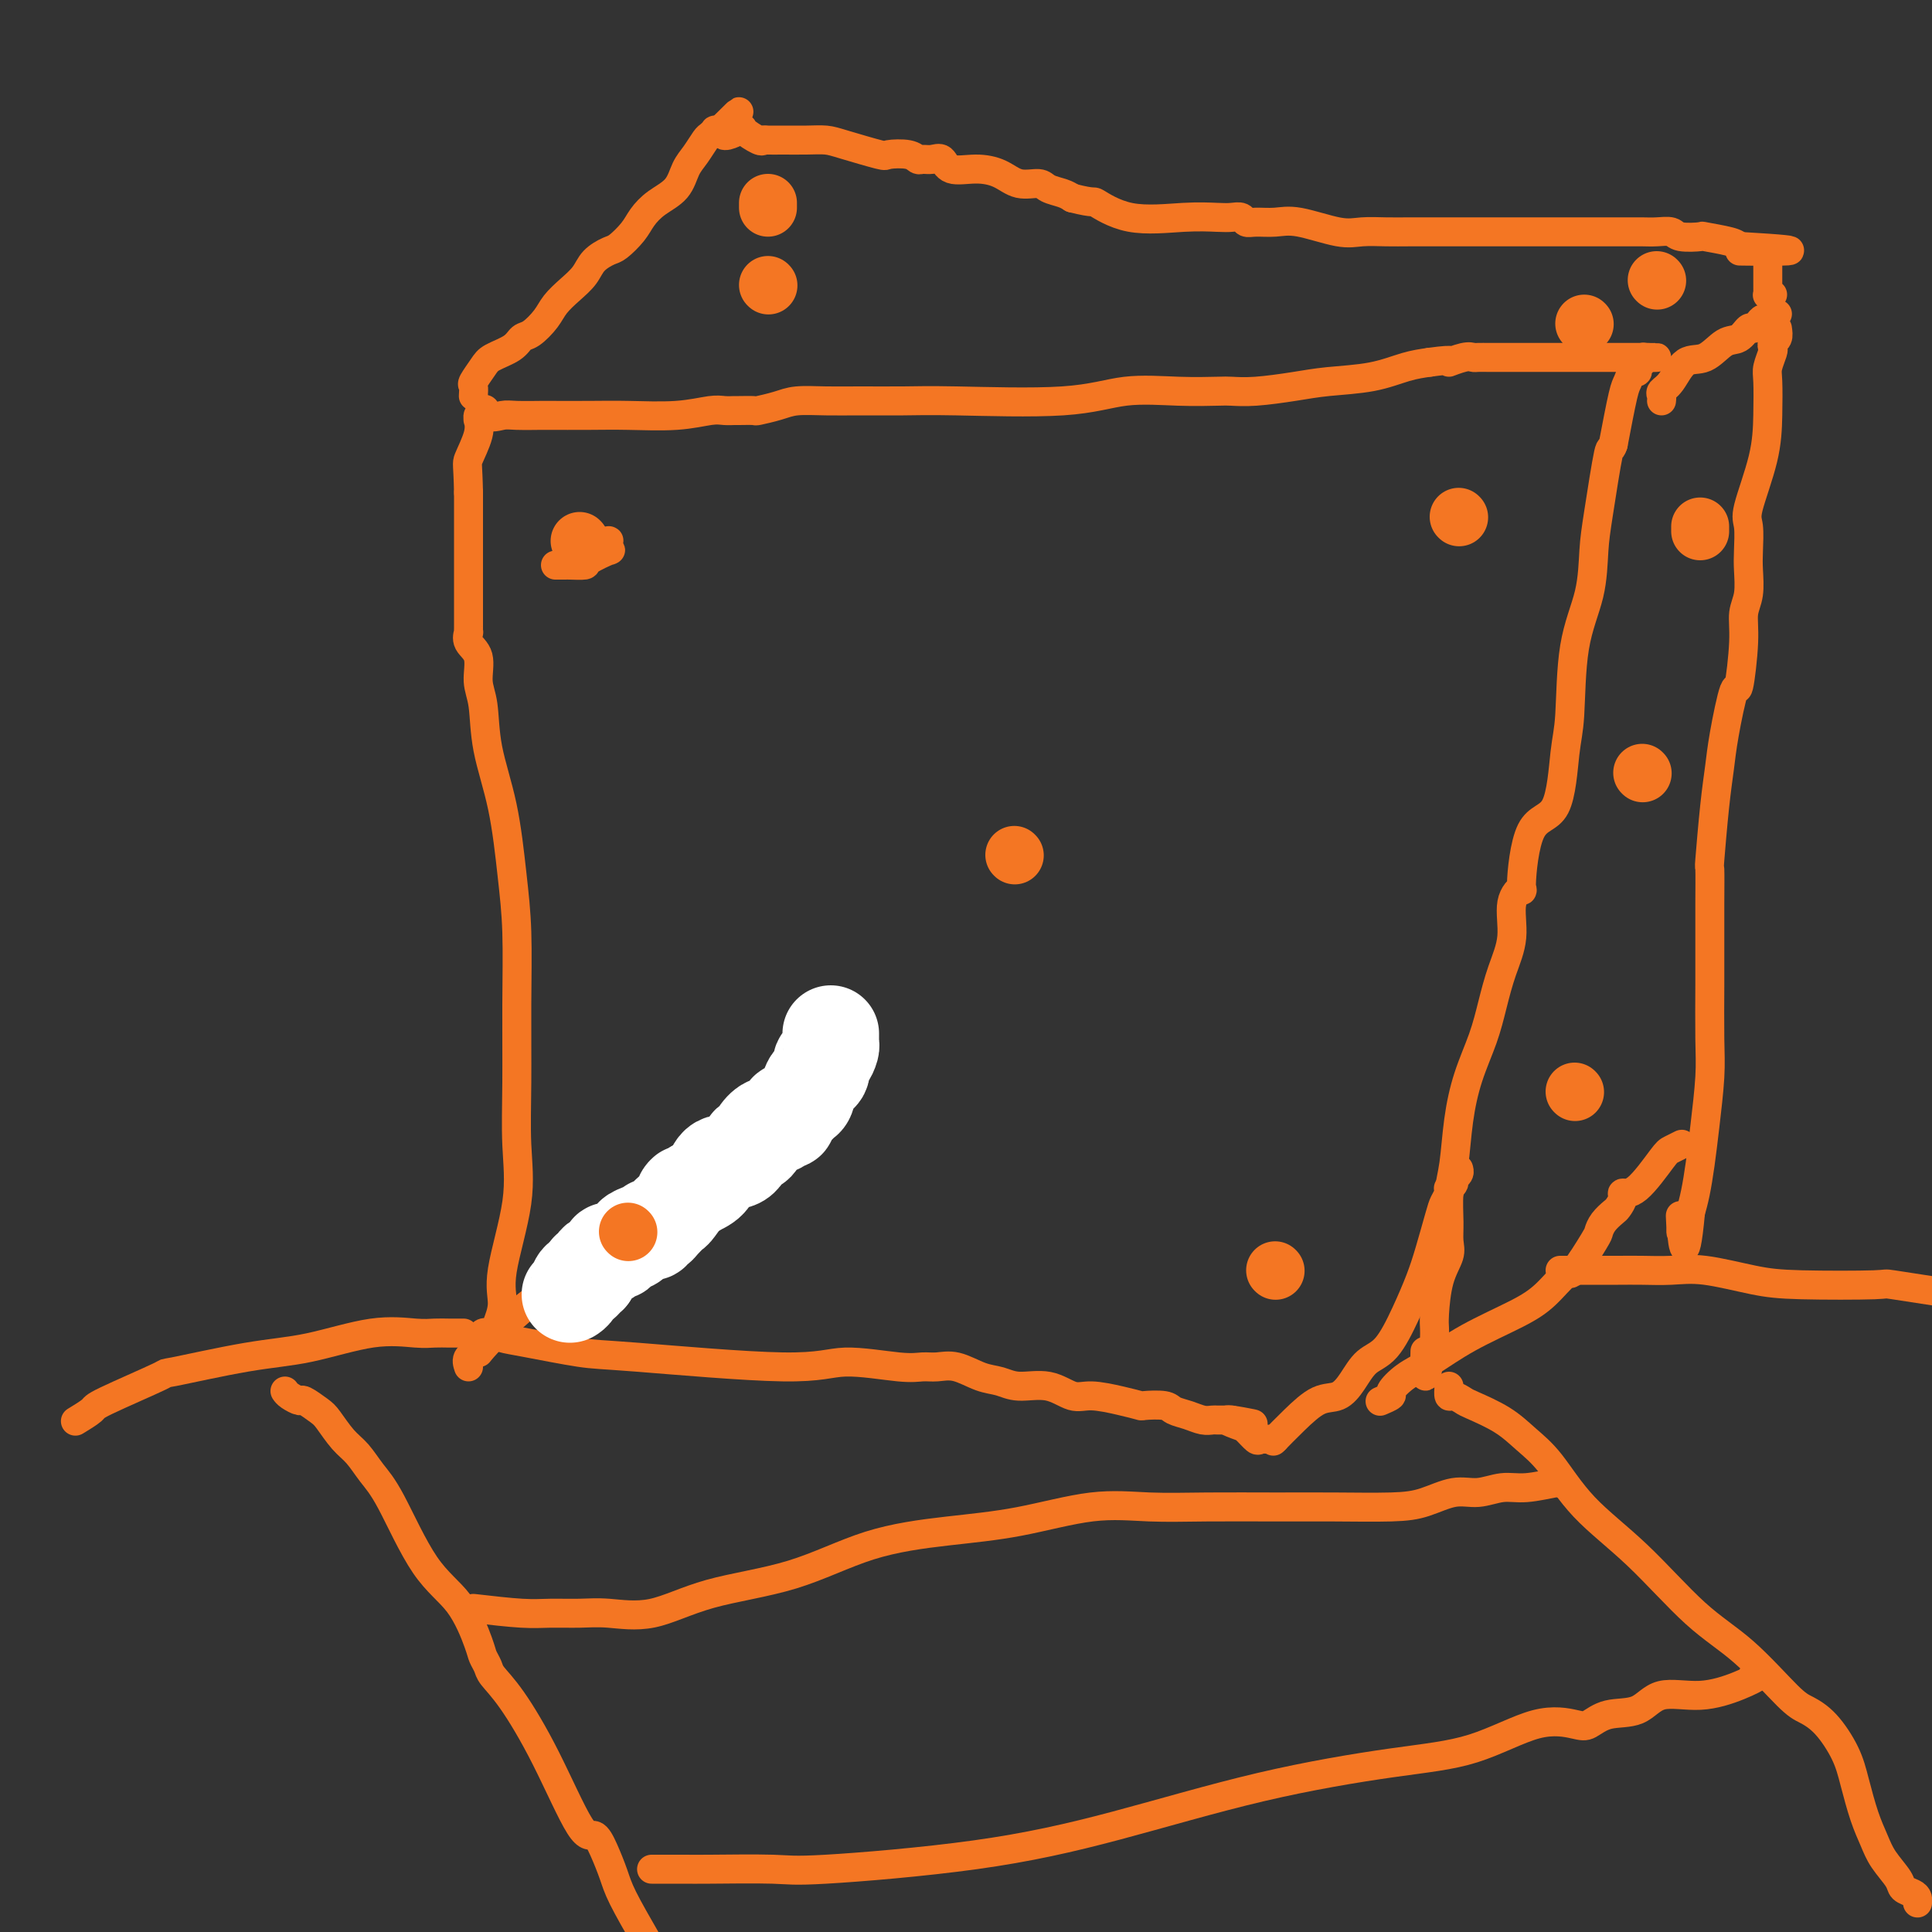 <svg viewBox='0 0 400 400' version='1.1' xmlns='http://www.w3.org/2000/svg' xmlns:xlink='http://www.w3.org/1999/xlink'><rect x="0" y="0" width="400" height="400" fill="#333333" stroke="none"/><g fill='none' stroke='#F47623' stroke-width='6' stroke-linecap='round' stroke-linejoin='round'><path d='M97,283c-0.239,-0.716 -0.479,-1.432 0,-2c0.479,-0.568 1.675,-0.989 2,-1c0.325,-0.011 -0.221,0.387 1,-1c1.221,-1.387 4.208,-4.557 7,-7c2.792,-2.443 5.388,-4.157 10,-8c4.612,-3.843 11.241,-9.815 14,-12c2.759,-2.185 1.648,-0.582 4,-2c2.352,-1.418 8.168,-5.859 12,-9c3.832,-3.141 5.681,-4.984 8,-7c2.319,-2.016 5.108,-4.204 7,-6c1.892,-1.796 2.885,-3.199 4,-4c1.115,-0.801 2.350,-0.998 3,-1c0.650,-0.002 0.713,0.192 1,0c0.287,-0.192 0.796,-0.769 1,-1c0.204,-0.231 0.102,-0.115 0,0'/><path d='M264,298c-0.329,0.335 -0.657,0.671 0,0c0.657,-0.671 2.300,-2.347 4,-4c1.700,-1.653 3.458,-3.282 5,-4c1.542,-0.718 2.867,-0.524 4,-1c1.133,-0.476 2.075,-1.620 3,-3c0.925,-1.380 1.833,-2.995 3,-4c1.167,-1.005 2.593,-1.400 4,-3c1.407,-1.600 2.797,-4.406 4,-7c1.203,-2.594 2.221,-4.975 3,-7c0.779,-2.025 1.319,-3.695 2,-6c0.681,-2.305 1.502,-5.244 2,-7c0.498,-1.756 0.673,-2.330 1,-3c0.327,-0.670 0.804,-1.436 1,-2c0.196,-0.564 0.109,-0.924 0,-1c-0.109,-0.076 -0.239,0.134 0,0c0.239,-0.134 0.849,-0.610 1,-1c0.151,-0.390 -0.155,-0.692 0,-1c0.155,-0.308 0.773,-0.621 1,-1c0.227,-0.379 0.065,-0.822 0,-1c-0.065,-0.178 -0.032,-0.089 0,0'/><path d='M100,276c0.155,-0.098 0.311,-0.197 1,0c0.689,0.197 1.912,0.688 3,1c1.088,0.312 2.041,0.443 5,1c2.959,0.557 7.922,1.540 11,2c3.078,0.460 4.270,0.396 12,1c7.730,0.604 21.999,1.875 30,2c8.001,0.125 9.734,-0.897 13,-1c3.266,-0.103 8.064,0.711 11,1c2.936,0.289 4.011,0.052 5,0c0.989,-0.052 1.893,0.081 3,0c1.107,-0.081 2.416,-0.378 4,0c1.584,0.378 3.442,1.429 5,2c1.558,0.571 2.816,0.660 4,1c1.184,0.340 2.294,0.931 4,1c1.706,0.069 4.010,-0.384 6,0c1.990,0.384 3.668,1.606 5,2c1.332,0.394 2.318,-0.039 4,0c1.682,0.039 4.060,0.549 6,1c1.940,0.451 3.443,0.841 4,1c0.557,0.159 0.169,0.085 1,0c0.831,-0.085 2.881,-0.180 4,0c1.119,0.180 1.307,0.637 2,1c0.693,0.363 1.891,0.633 3,1c1.109,0.367 2.129,0.830 3,1c0.871,0.170 1.594,0.045 2,0c0.406,-0.045 0.494,-0.012 1,0c0.506,0.012 1.430,0.003 2,0c0.570,-0.003 0.785,-0.002 1,0'/><path d='M255,294c8.782,1.649 2.236,0.270 0,0c-2.236,-0.270 -0.162,0.569 1,1c1.162,0.431 1.411,0.455 2,1c0.589,0.545 1.517,1.610 2,2c0.483,0.390 0.521,0.105 1,0c0.479,-0.105 1.398,-0.028 2,0c0.602,0.028 0.886,0.008 1,0c0.114,-0.008 0.057,-0.004 0,0'/><path d='M103,276c0.037,-0.399 0.074,-0.798 0,-1c-0.074,-0.202 -0.258,-0.208 0,-1c0.258,-0.792 0.959,-2.370 1,-4c0.041,-1.630 -0.578,-3.310 0,-7c0.578,-3.690 2.352,-9.389 3,-14c0.648,-4.611 0.171,-8.134 0,-12c-0.171,-3.866 -0.036,-8.076 0,-13c0.036,-4.924 -0.025,-10.561 0,-16c0.025,-5.439 0.137,-10.681 0,-15c-0.137,-4.319 -0.524,-7.714 -1,-12c-0.476,-4.286 -1.040,-9.462 -2,-14c-0.960,-4.538 -2.317,-8.437 -3,-12c-0.683,-3.563 -0.691,-6.791 -1,-9c-0.309,-2.209 -0.920,-3.400 -1,-5c-0.080,-1.600 0.371,-3.609 0,-5c-0.371,-1.391 -1.563,-2.166 -2,-3c-0.437,-0.834 -0.117,-1.729 0,-2c0.117,-0.271 0.031,0.083 0,0c-0.031,-0.083 -0.008,-0.602 0,-1c0.008,-0.398 0.002,-0.676 0,-1c-0.002,-0.324 -0.001,-0.694 0,-1c0.001,-0.306 0.000,-0.547 0,-1c-0.000,-0.453 -0.000,-1.119 0,-2c0.000,-0.881 0.000,-1.978 0,-4c-0.000,-2.022 -0.000,-4.967 0,-7c0.000,-2.033 0.000,-3.152 0,-5c-0.000,-1.848 -0.000,-4.424 0,-7'/><path d='M97,102c-0.122,-6.128 -0.426,-5.947 0,-7c0.426,-1.053 1.581,-3.340 2,-5c0.419,-1.660 0.102,-2.692 0,-3c-0.102,-0.308 0.011,0.109 0,0c-0.011,-0.109 -0.146,-0.746 0,-1c0.146,-0.254 0.573,-0.127 1,0'/><path d='M100,86c0.536,-2.475 0.375,-0.663 1,0c0.625,0.663 2.034,0.178 3,0c0.966,-0.178 1.488,-0.048 3,0c1.512,0.048 4.012,0.014 5,0c0.988,-0.014 0.463,-0.007 2,0c1.537,0.007 5.135,0.016 8,0c2.865,-0.016 4.995,-0.057 8,0c3.005,0.057 6.883,0.211 10,0c3.117,-0.211 5.473,-0.789 7,-1c1.527,-0.211 2.224,-0.056 3,0c0.776,0.056 1.632,0.012 2,0c0.368,-0.012 0.249,0.007 1,0c0.751,-0.007 2.373,-0.040 3,0c0.627,0.040 0.260,0.154 1,0c0.740,-0.154 2.587,-0.577 4,-1c1.413,-0.423 2.393,-0.846 4,-1c1.607,-0.154 3.840,-0.039 6,0c2.160,0.039 4.246,0.003 7,0c2.754,-0.003 6.176,0.027 9,0c2.824,-0.027 5.050,-0.112 11,0c5.950,0.112 15.623,0.422 22,0c6.377,-0.422 9.458,-1.576 13,-2c3.542,-0.424 7.545,-0.116 11,0c3.455,0.116 6.363,0.042 8,0c1.637,-0.042 2.004,-0.052 3,0c0.996,0.052 2.621,0.165 5,0c2.379,-0.165 5.510,-0.608 8,-1c2.490,-0.392 4.337,-0.734 7,-1c2.663,-0.266 6.140,-0.456 9,-1c2.860,-0.544 5.103,-1.441 7,-2c1.897,-0.559 3.449,-0.779 5,-1'/><path d='M296,75c6.324,-0.868 4.133,-0.036 4,0c-0.133,0.036 1.791,-0.722 3,-1c1.209,-0.278 1.703,-0.074 2,0c0.297,0.074 0.396,0.020 1,0c0.604,-0.020 1.714,-0.005 2,0c0.286,0.005 -0.252,0.001 1,0c1.252,-0.001 4.294,-0.000 6,0c1.706,0.000 2.076,0.000 3,0c0.924,-0.000 2.400,-0.000 3,0c0.600,0.000 0.323,0.000 1,0c0.677,-0.000 2.308,-0.000 3,0c0.692,0.000 0.445,-0.000 1,0c0.555,0.000 1.912,0.000 3,0c1.088,-0.000 1.909,-0.000 3,0c1.091,0.000 2.454,0.000 4,0c1.546,-0.000 3.276,-0.001 4,0c0.724,0.001 0.444,0.003 1,0c0.556,-0.003 1.949,-0.012 2,0c0.051,0.012 -1.239,0.046 -2,0c-0.761,-0.046 -0.991,-0.172 -1,0c-0.009,0.172 0.205,0.641 0,1c-0.205,0.359 -0.828,0.608 -1,1c-0.172,0.392 0.106,0.928 0,1c-0.106,0.072 -0.595,-0.321 -1,0c-0.405,0.321 -0.724,1.356 -1,2c-0.276,0.644 -0.507,0.898 -1,3c-0.493,2.102 -1.246,6.051 -2,10'/><path d='M334,92c-0.584,1.836 -0.545,-0.075 -1,2c-0.455,2.075 -1.403,8.137 -2,12c-0.597,3.863 -0.842,5.527 -1,8c-0.158,2.473 -0.227,5.756 -1,9c-0.773,3.244 -2.248,6.449 -3,11c-0.752,4.551 -0.780,10.448 -1,14c-0.220,3.552 -0.631,4.761 -1,8c-0.369,3.239 -0.695,8.510 -2,11c-1.305,2.490 -3.588,2.201 -5,5c-1.412,2.799 -1.953,8.686 -2,11c-0.047,2.314 0.402,1.054 0,1c-0.402,-0.054 -1.654,1.098 -2,3c-0.346,1.902 0.213,4.553 0,7c-0.213,2.447 -1.199,4.688 -2,7c-0.801,2.312 -1.419,4.694 -2,7c-0.581,2.306 -1.126,4.537 -2,7c-0.874,2.463 -2.076,5.159 -3,8c-0.924,2.841 -1.568,5.828 -2,9c-0.432,3.172 -0.650,6.528 -1,9c-0.350,2.472 -0.832,4.058 -1,6c-0.168,1.942 -0.021,4.239 0,6c0.021,1.761 -0.086,2.986 0,4c0.086,1.014 0.363,1.819 0,3c-0.363,1.181 -1.365,2.740 -2,5c-0.635,2.260 -0.901,5.221 -1,7c-0.099,1.779 -0.029,2.374 0,3c0.029,0.626 0.018,1.281 0,2c-0.018,0.719 -0.043,1.501 0,2c0.043,0.499 0.155,0.714 0,1c-0.155,0.286 -0.578,0.643 -1,1'/><path d='M296,281c-1.156,7.622 -1.044,2.178 -1,0c0.044,-2.178 0.022,-1.089 0,0'/><path d='M344,83c0.043,-0.338 0.086,-0.676 0,-1c-0.086,-0.324 -0.301,-0.634 0,-1c0.301,-0.366 1.120,-0.790 2,-2c0.880,-1.210 1.822,-3.208 3,-4c1.178,-0.792 2.592,-0.380 4,-1c1.408,-0.620 2.811,-2.274 4,-3c1.189,-0.726 2.164,-0.524 3,-1c0.836,-0.476 1.534,-1.629 2,-2c0.466,-0.371 0.702,0.040 1,0c0.298,-0.040 0.658,-0.533 1,-1c0.342,-0.467 0.666,-0.910 1,-1c0.334,-0.090 0.677,0.172 1,0c0.323,-0.172 0.625,-0.777 1,-1c0.375,-0.223 0.821,-0.064 1,0c0.179,0.064 0.089,0.032 0,0'/><path d='M286,290c-0.243,0.103 -0.487,0.206 0,0c0.487,-0.206 1.703,-0.721 2,-1c0.297,-0.279 -0.326,-0.322 0,-1c0.326,-0.678 1.601,-1.993 3,-3c1.399,-1.007 2.921,-1.707 5,-3c2.079,-1.293 4.715,-3.178 8,-5c3.285,-1.822 7.220,-3.581 10,-5c2.780,-1.419 4.405,-2.498 6,-4c1.595,-1.502 3.161,-3.427 4,-4c0.839,-0.573 0.949,0.207 2,-1c1.051,-1.207 3.041,-4.403 4,-6c0.959,-1.597 0.888,-1.597 1,-2c0.112,-0.403 0.406,-1.208 1,-2c0.594,-0.792 1.486,-1.569 2,-2c0.514,-0.431 0.649,-0.515 1,-1c0.351,-0.485 0.919,-1.373 1,-2c0.081,-0.627 -0.325,-0.995 0,-1c0.325,-0.005 1.379,0.352 3,-1c1.621,-1.352 3.807,-4.415 5,-6c1.193,-1.585 1.391,-1.693 2,-2c0.609,-0.307 1.627,-0.814 2,-1c0.373,-0.186 0.100,-0.050 0,0c-0.100,0.050 -0.029,0.014 0,0c0.029,-0.014 0.014,-0.007 0,0'/><path d='M368,68c0.111,0.760 0.222,1.520 0,2c-0.222,0.480 -0.778,0.681 -1,1c-0.222,0.319 -0.112,0.757 0,1c0.112,0.243 0.225,0.293 0,1c-0.225,0.707 -0.790,2.073 -1,3c-0.210,0.927 -0.067,1.414 0,3c0.067,1.586 0.056,4.269 0,7c-0.056,2.731 -0.159,5.509 -1,9c-0.841,3.491 -2.420,7.693 -3,10c-0.580,2.307 -0.159,2.717 0,4c0.159,1.283 0.058,3.439 0,5c-0.058,1.561 -0.071,2.526 0,4c0.071,1.474 0.227,3.455 0,5c-0.227,1.545 -0.838,2.652 -1,4c-0.162,1.348 0.125,2.935 0,6c-0.125,3.065 -0.663,7.607 -1,9c-0.337,1.393 -0.472,-0.364 -1,1c-0.528,1.364 -1.448,5.849 -2,9c-0.552,3.151 -0.736,4.968 -1,7c-0.264,2.032 -0.607,4.278 -1,8c-0.393,3.722 -0.837,8.919 -1,11c-0.163,2.081 -0.044,1.045 0,2c0.044,0.955 0.013,3.902 0,7c-0.013,3.098 -0.006,6.346 0,9c0.006,2.654 0.013,4.715 0,8c-0.013,3.285 -0.045,7.796 0,11c0.045,3.204 0.167,5.102 0,8c-0.167,2.898 -0.622,6.797 -1,10c-0.378,3.203 -0.679,5.708 -1,8c-0.321,2.292 -0.663,4.369 -1,6c-0.337,1.631 -0.668,2.815 -1,4'/><path d='M350,251c-1.226,13.408 -1.793,4.927 -2,2c-0.207,-2.927 -0.056,-0.300 0,1c0.056,1.300 0.015,1.273 0,1c-0.015,-0.273 -0.004,-0.792 0,-1c0.004,-0.208 0.002,-0.104 0,0'/><path d='M98,82c0.052,-0.810 0.104,-1.620 0,-2c-0.104,-0.380 -0.365,-0.330 0,-1c0.365,-0.670 1.357,-2.062 2,-3c0.643,-0.938 0.939,-1.423 2,-2c1.061,-0.577 2.888,-1.246 4,-2c1.112,-0.754 1.508,-1.594 2,-2c0.492,-0.406 1.080,-0.376 2,-1c0.920,-0.624 2.171,-1.900 3,-3c0.829,-1.100 1.237,-2.025 2,-3c0.763,-0.975 1.880,-2.000 3,-3c1.120,-1.000 2.243,-1.976 3,-3c0.757,-1.024 1.147,-2.097 2,-3c0.853,-0.903 2.170,-1.634 3,-2c0.830,-0.366 1.174,-0.365 2,-1c0.826,-0.635 2.132,-1.906 3,-3c0.868,-1.094 1.296,-2.011 2,-3c0.704,-0.989 1.684,-2.051 3,-3c1.316,-0.949 2.968,-1.784 4,-3c1.032,-1.216 1.443,-2.813 2,-4c0.557,-1.187 1.259,-1.964 2,-3c0.741,-1.036 1.522,-2.330 2,-3c0.478,-0.670 0.654,-0.716 1,-1c0.346,-0.284 0.862,-0.807 1,-1c0.138,-0.193 -0.104,-0.055 0,0c0.104,0.055 0.552,0.028 1,0'/><path d='M149,27c7.629,-7.589 2.201,-2.062 1,0c-1.201,2.062 1.824,0.658 3,0c1.176,-0.658 0.504,-0.569 1,0c0.496,0.569 2.159,1.617 3,2c0.841,0.383 0.862,0.102 1,0c0.138,-0.102 0.395,-0.026 1,0c0.605,0.026 1.557,0.000 3,0c1.443,-0.000 3.378,0.025 5,0c1.622,-0.025 2.931,-0.099 4,0c1.069,0.099 1.897,0.370 4,1c2.103,0.630 5.480,1.619 7,2c1.520,0.381 1.184,0.155 2,0c0.816,-0.155 2.786,-0.240 4,0c1.214,0.240 1.674,0.804 2,1c0.326,0.196 0.519,0.024 1,0c0.481,-0.024 1.251,0.100 2,0c0.749,-0.100 1.476,-0.426 2,0c0.524,0.426 0.844,1.602 2,2c1.156,0.398 3.148,0.019 5,0c1.852,-0.019 3.564,0.324 5,1c1.436,0.676 2.598,1.687 4,2c1.402,0.313 3.046,-0.071 4,0c0.954,0.071 1.218,0.596 2,1c0.782,0.404 2.080,0.687 3,1c0.920,0.313 1.460,0.657 2,1'/><path d='M222,41c5.036,1.282 4.126,0.487 5,1c0.874,0.513 3.533,2.332 7,3c3.467,0.668 7.740,0.183 11,0c3.260,-0.183 5.505,-0.063 7,0c1.495,0.063 2.241,0.070 3,0c0.759,-0.070 1.532,-0.217 2,0c0.468,0.217 0.631,0.798 1,1c0.369,0.202 0.943,0.026 2,0c1.057,-0.026 2.596,0.098 4,0c1.404,-0.098 2.674,-0.419 5,0c2.326,0.419 5.709,1.576 8,2c2.291,0.424 3.489,0.114 5,0c1.511,-0.114 3.336,-0.030 5,0c1.664,0.030 3.166,0.008 5,0c1.834,-0.008 4.000,-0.002 6,0c2.000,0.002 3.833,0.001 6,0c2.167,-0.001 4.666,-0.000 8,0c3.334,0.000 7.501,0.000 10,0c2.499,-0.000 3.330,0.000 4,0c0.670,-0.000 1.180,-0.000 2,0c0.820,0.000 1.951,0.000 3,0c1.049,-0.000 2.014,-0.001 3,0c0.986,0.001 1.991,0.004 3,0c1.009,-0.004 2.023,-0.015 3,0c0.977,0.015 1.917,0.056 3,0c1.083,-0.056 2.307,-0.208 3,0c0.693,0.208 0.854,0.777 2,1c1.146,0.223 3.276,0.101 4,0c0.724,-0.101 0.041,-0.181 1,0c0.959,0.181 3.560,0.623 5,1c1.440,0.377 1.720,0.688 2,1'/><path d='M360,51c19.836,1.156 6.425,1.045 2,1c-4.425,-0.045 0.135,-0.023 2,0c1.865,0.023 1.036,0.046 1,0c-0.036,-0.046 0.722,-0.163 1,0c0.278,0.163 0.074,0.604 0,1c-0.074,0.396 -0.020,0.746 0,1c0.020,0.254 0.005,0.411 0,1c-0.005,0.589 -0.001,1.611 0,2c0.001,0.389 0.000,0.145 0,0c-0.000,-0.145 0.000,-0.193 0,0c-0.000,0.193 -0.001,0.626 0,1c0.001,0.374 0.004,0.689 0,1c-0.004,0.311 -0.015,0.619 0,1c0.015,0.381 0.056,0.834 0,1c-0.056,0.166 -0.207,0.045 0,0c0.207,-0.045 0.774,-0.013 1,0c0.226,0.013 0.113,0.006 0,0'/></g>
<g fill='none' stroke='#FFFFFF' stroke-width='20' stroke-linecap='round' stroke-linejoin='round'><path d='M172,214c0.006,0.325 0.011,0.649 0,1c-0.011,0.351 -0.040,0.727 0,1c0.040,0.273 0.147,0.442 0,1c-0.147,0.558 -0.550,1.505 -1,2c-0.450,0.495 -0.947,0.538 -1,1c-0.053,0.462 0.338,1.342 0,2c-0.338,0.658 -1.404,1.093 -2,2c-0.596,0.907 -0.720,2.284 -1,3c-0.280,0.716 -0.715,0.770 -1,1c-0.285,0.230 -0.419,0.635 -1,1c-0.581,0.365 -1.608,0.691 -2,1c-0.392,0.309 -0.149,0.603 0,1c0.149,0.397 0.204,0.898 0,1c-0.204,0.102 -0.667,-0.194 -1,0c-0.333,0.194 -0.537,0.880 -1,1c-0.463,0.120 -1.184,-0.325 -2,0c-0.816,0.325 -1.725,1.418 -2,2c-0.275,0.582 0.084,0.651 0,1c-0.084,0.349 -0.613,0.979 -1,1c-0.387,0.021 -0.634,-0.566 -1,0c-0.366,0.566 -0.851,2.286 -2,3c-1.149,0.714 -2.963,0.423 -4,1c-1.037,0.577 -1.296,2.022 -2,3c-0.704,0.978 -1.852,1.489 -3,2'/><path d='M144,246c-3.898,2.992 -2.143,0.974 -2,1c0.143,0.026 -1.324,2.098 -2,3c-0.676,0.902 -0.560,0.633 -1,1c-0.440,0.367 -1.438,1.370 -2,2c-0.562,0.630 -0.690,0.887 -1,1c-0.310,0.113 -0.803,0.082 -1,0c-0.197,-0.082 -0.099,-0.215 0,0c0.099,0.215 0.200,0.779 0,1c-0.200,0.221 -0.701,0.101 -1,0c-0.299,-0.101 -0.395,-0.181 -1,0c-0.605,0.181 -1.720,0.623 -2,1c-0.280,0.377 0.275,0.689 0,1c-0.275,0.311 -1.378,0.622 -2,1c-0.622,0.378 -0.762,0.822 -1,1c-0.238,0.178 -0.574,0.089 -1,0c-0.426,-0.089 -0.941,-0.178 -1,0c-0.059,0.178 0.338,0.621 0,1c-0.338,0.379 -1.411,0.693 -2,1c-0.589,0.307 -0.694,0.608 -1,1c-0.306,0.392 -0.813,0.875 -1,1c-0.187,0.125 -0.053,-0.107 0,0c0.053,0.107 0.027,0.554 0,1'/><path d='M122,264c-3.581,3.039 -1.534,1.638 -1,1c0.534,-0.638 -0.444,-0.511 -1,0c-0.556,0.511 -0.688,1.407 -1,2c-0.312,0.593 -0.803,0.884 -1,1c-0.197,0.116 -0.098,0.058 0,0'/></g>
<g fill='none' stroke='#F47623' stroke-width='6' stroke-linecap='round' stroke-linejoin='round'><path d='M115,117c0.851,-0.001 1.702,-0.002 2,0c0.298,0.002 0.042,0.007 0,0c-0.042,-0.007 0.128,-0.025 1,0c0.872,0.025 2.444,0.095 3,0c0.556,-0.095 0.096,-0.355 1,-1c0.904,-0.645 3.171,-1.675 4,-2c0.829,-0.325 0.219,0.057 0,0c-0.219,-0.057 -0.048,-0.551 0,-1c0.048,-0.449 -0.028,-0.852 0,-1c0.028,-0.148 0.162,-0.039 0,0c-0.162,0.039 -0.618,0.010 -1,0c-0.382,-0.010 -0.691,0.000 -1,0c-0.309,-0.000 -0.619,-0.010 -1,0c-0.381,0.010 -0.834,0.041 -1,0c-0.166,-0.041 -0.044,-0.155 0,0c0.044,0.155 0.012,0.580 0,1c-0.012,0.420 -0.003,0.834 0,1c0.003,0.166 0.002,0.083 0,0'/><path d='M122,114c-0.449,-0.012 0.429,-0.042 1,0c0.571,0.042 0.833,0.156 1,0c0.167,-0.156 0.237,-0.580 0,-1c-0.237,-0.420 -0.782,-0.834 -1,-1c-0.218,-0.166 -0.109,-0.083 0,0'/></g>
<g fill='none' stroke='#F47623' stroke-width='12' stroke-linecap='round' stroke-linejoin='round'><path d='M120,112c0.000,0.000 0.100,0.100 0.1,0.1'/><path d='M302,107c0.000,0.000 0.100,0.100 0.1,0.1'/><path d='M130,255c0.000,0.000 0.100,0.100 0.1,0.1'/><path d='M264,263c0.000,0.000 0.100,0.100 0.1,0.1'/><path d='M210,177c0.000,0.000 0.100,0.100 0.1,0.1'/><path d='M159,42c0.000,0.417 0.000,0.833 0,1c0.000,0.167 0.000,0.083 0,0'/><path d='M343,58c0.000,0.000 0.100,0.100 0.1,0.1'/><path d='M159,59c0.000,0.000 0.100,0.100 0.1,0.1'/><path d='M328,67c0.000,0.000 0.100,0.100 0.1,0.1'/><path d='M352,109c0.000,0.417 0.000,0.833 0,1c0.000,0.167 0.000,0.083 0,0'/><path d='M340,160c0.000,0.000 0.100,0.100 0.1,0.1'/><path d='M326,226c0.000,0.000 0.100,0.100 0.1,0.1'/></g>
<g fill='none' stroke='#F47623' stroke-width='6' stroke-linecap='round' stroke-linejoin='round'><path d='M96,276c-0.999,0.006 -1.999,0.012 -3,0c-1.001,-0.012 -2.004,-0.041 -3,0c-0.996,0.041 -1.986,0.152 -4,0c-2.014,-0.152 -5.051,-0.567 -9,0c-3.949,0.567 -8.810,2.117 -13,3c-4.190,0.883 -7.708,1.100 -13,2c-5.292,0.900 -12.357,2.483 -15,3c-2.643,0.517 -0.863,-0.033 -3,1c-2.137,1.033 -8.191,3.648 -11,5c-2.809,1.352 -2.372,1.441 -3,2c-0.628,0.559 -2.322,1.588 -3,2c-0.678,0.412 -0.339,0.206 0,0'/><path d='M323,263c0.785,0.000 1.570,0.000 2,0c0.430,-0.000 0.504,-0.000 1,0c0.496,0.000 1.415,0.001 2,0c0.585,-0.001 0.836,-0.002 2,0c1.164,0.002 3.240,0.007 5,0c1.760,-0.007 3.205,-0.026 5,0c1.795,0.026 3.940,0.099 6,0c2.060,-0.099 4.035,-0.368 7,0c2.965,0.368 6.922,1.372 10,2c3.078,0.628 5.279,0.880 10,1c4.721,0.120 11.963,0.109 15,0c3.037,-0.109 1.868,-0.317 4,0c2.132,0.317 7.566,1.158 13,2'/><path d='M59,288c0.205,0.295 0.410,0.591 1,1c0.590,0.409 1.564,0.932 2,1c0.436,0.068 0.332,-0.317 1,0c0.668,0.317 2.107,1.337 3,2c0.893,0.663 1.240,0.970 2,2c0.760,1.030 1.933,2.785 3,4c1.067,1.215 2.028,1.892 3,3c0.972,1.108 1.956,2.646 3,4c1.044,1.354 2.149,2.522 4,6c1.851,3.478 4.447,9.264 7,13c2.553,3.736 5.064,5.423 7,8c1.936,2.577 3.299,6.046 4,8c0.701,1.954 0.740,2.394 1,3c0.260,0.606 0.741,1.379 1,2c0.259,0.621 0.296,1.089 1,2c0.704,0.911 2.075,2.265 4,5c1.925,2.735 4.403,6.850 7,12c2.597,5.150 5.312,11.336 7,14c1.688,2.664 2.347,1.808 3,2c0.653,0.192 1.299,1.433 2,3c0.701,1.567 1.458,3.460 2,5c0.542,1.540 0.869,2.726 2,5c1.131,2.274 3.065,5.637 5,9'/><path d='M300,287c-0.058,0.872 -0.116,1.744 0,2c0.116,0.256 0.407,-0.105 1,0c0.593,0.105 1.490,0.677 2,1c0.510,0.323 0.634,0.397 2,1c1.366,0.603 3.973,1.736 6,3c2.027,1.264 3.473,2.658 5,4c1.527,1.342 3.135,2.633 5,5c1.865,2.367 3.987,5.811 7,9c3.013,3.189 6.917,6.125 11,10c4.083,3.875 8.345,8.691 12,12c3.655,3.309 6.702,5.111 10,8c3.298,2.889 6.847,6.864 9,9c2.153,2.136 2.908,2.433 4,3c1.092,0.567 2.519,1.404 4,3c1.481,1.596 3.014,3.952 4,6c0.986,2.048 1.424,3.788 2,6c0.576,2.212 1.291,4.897 2,7c0.709,2.103 1.412,3.624 2,5c0.588,1.376 1.061,2.606 2,4c0.939,1.394 2.343,2.952 3,4c0.657,1.048 0.568,1.588 1,2c0.432,0.412 1.384,0.698 2,1c0.616,0.302 0.897,0.620 1,1c0.103,0.380 0.030,0.823 0,1c-0.030,0.177 -0.015,0.089 0,0'/><path d='M98,333c3.695,0.425 7.390,0.849 10,1c2.610,0.151 4.135,0.028 6,0c1.865,-0.028 4.071,0.039 6,0c1.929,-0.039 3.583,-0.184 6,0c2.417,0.184 5.599,0.698 9,0c3.401,-0.698 7.021,-2.608 12,-4c4.979,-1.392 11.317,-2.265 17,-4c5.683,-1.735 10.711,-4.332 16,-6c5.289,-1.668 10.841,-2.409 16,-3c5.159,-0.591 9.926,-1.034 15,-2c5.074,-0.966 10.455,-2.455 15,-3c4.545,-0.545 8.255,-0.146 12,0c3.745,0.146 7.525,0.037 12,0c4.475,-0.037 9.645,-0.004 14,0c4.355,0.004 7.896,-0.022 12,0c4.104,0.022 8.772,0.093 12,0c3.228,-0.093 5.018,-0.350 7,-1c1.982,-0.650 4.156,-1.695 6,-2c1.844,-0.305 3.357,0.128 5,0c1.643,-0.128 3.417,-0.819 5,-1c1.583,-0.181 2.974,0.148 5,0c2.026,-0.148 4.687,-0.772 6,-1c1.313,-0.228 1.276,-0.062 1,0c-0.276,0.062 -0.793,0.018 -1,0c-0.207,-0.018 -0.103,-0.009 0,0'/><path d='M135,387c-0.090,-0.000 -0.179,-0.001 0,0c0.179,0.001 0.627,0.002 2,0c1.373,-0.002 3.670,-0.008 5,0c1.330,0.008 1.694,0.029 5,0c3.306,-0.029 9.556,-0.106 13,0c3.444,0.106 4.084,0.397 11,0c6.916,-0.397 20.108,-1.482 31,-3c10.892,-1.518 19.485,-3.469 29,-6c9.515,-2.531 19.953,-5.642 30,-8c10.047,-2.358 19.702,-3.965 27,-5c7.298,-1.035 12.239,-1.500 17,-3c4.761,-1.500 9.344,-4.035 13,-5c3.656,-0.965 6.386,-0.361 8,0c1.614,0.361 2.112,0.480 3,0c0.888,-0.480 2.165,-1.560 4,-2c1.835,-0.440 4.227,-0.241 6,-1c1.773,-0.759 2.927,-2.477 5,-3c2.073,-0.523 5.067,0.147 8,0c2.933,-0.147 5.807,-1.112 8,-2c2.193,-0.888 3.706,-1.701 4,-2c0.294,-0.299 -0.630,-0.086 -1,0c-0.370,0.086 -0.185,0.043 0,0'/></g>
</svg>